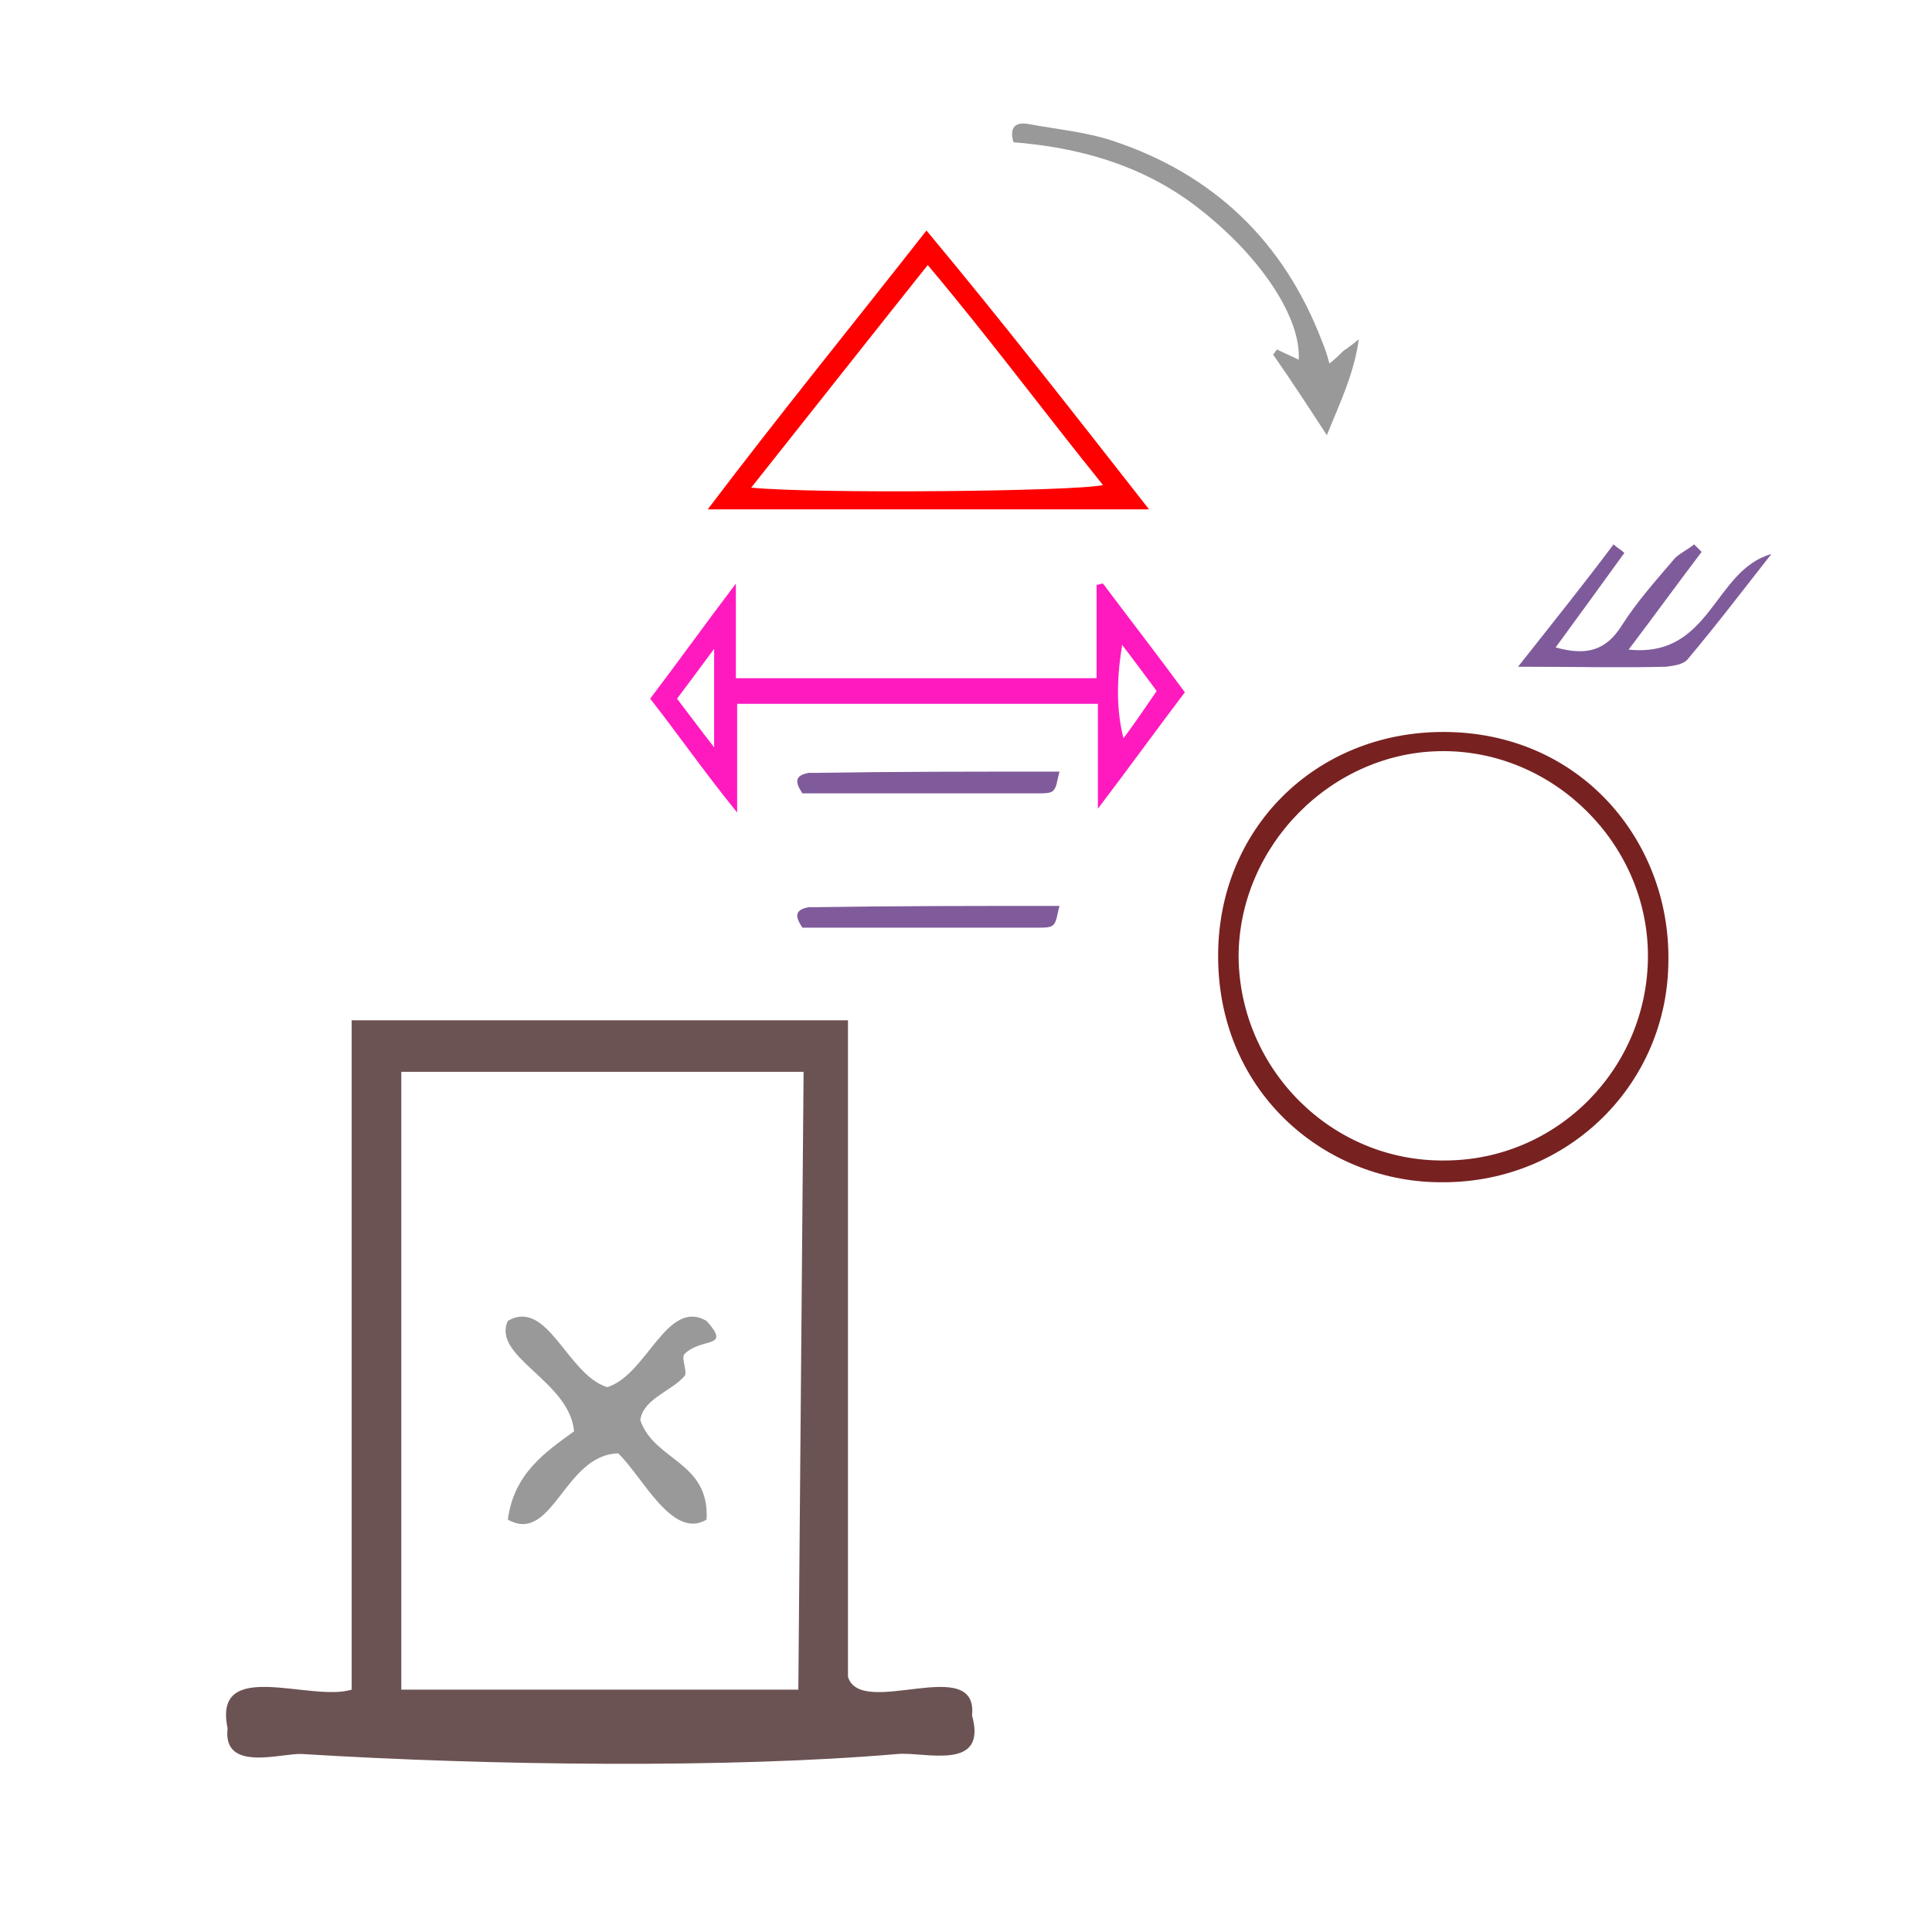 <?xml version="1.0" encoding="UTF-8" standalone="no"?>
<!-- Generator: Adobe Illustrator 19.0.0, SVG Export Plug-In . SVG Version: 6.00 Build 0)  -->

<svg
   xmlns:dc="http://purl.org/dc/elements/1.1/"
   xmlns:cc="http://creativecommons.org/ns#"
   xmlns:rdf="http://www.w3.org/1999/02/22-rdf-syntax-ns#"
   xmlns:svg="http://www.w3.org/2000/svg"
   xmlns="http://www.w3.org/2000/svg"
   xmlns:sodipodi="http://sodipodi.sourceforge.net/DTD/sodipodi-0.dtd"
   xmlns:inkscape="http://www.inkscape.org/namespaces/inkscape"
   version="1.1"
   id="Calque_1"
   x="0px"
   y="0px"
   viewBox="0 0 100 100"
   style="enable-background:new 0 0 100 100;"
   xml:space="preserve"
   sodipodi:docname="unideo-38-parliament.svg"
   inkscape:version="0.92.0 r15299"><defs
     id="defs19" /><sodipodi:namedview
     pagecolor="#ffffff"
     bordercolor="#666666"
     borderopacity="1"
     objecttolerance="10"
     gridtolerance="10"
     guidetolerance="10"
     inkscape:pageopacity="0"
     inkscape:pageshadow="2"
     inkscape:window-width="1058"
     inkscape:window-height="727"
     id="namedview17"
     showgrid="false"
     inkscape:zoom="2.36"
     inkscape:cx="50"
     inkscape:cy="50"
     inkscape:window-x="1898"
     inkscape:window-y="74"
     inkscape:window-maximized="0"
     inkscape:current-layer="g14" /><g
     id="g14"><g
       id="g4524"><path
         inkscape:connector-curvature="0"
         style="fill:#782121;fill-opacity:1;stroke-width:0.662"
         id="path2"
         d="m 74.703,61.192 c -5.959,0.066 -11.587,-4.502 -11.653,-11.587 -0.066,-6.687 5.032,-11.719 11.653,-11.719 7.085,0 11.719,5.628 11.653,11.786 0,6.422 -5.164,11.521 -11.653,11.521 z m 0.066,-1.126 c 5.827,0 10.528,-4.767 10.528,-10.594 0,-5.76 -4.833,-10.594 -10.594,-10.594 -5.76,0 -10.594,4.9 -10.594,10.66 0.066,5.827 4.833,10.594 10.66,10.528 z" /><path
         inkscape:connector-curvature="0"
         style="fill:#ff1ac0;fill-opacity:1;stroke-width:0.662"
         id="path4"
         d="m 38.155,36.429 c 0,1.788 0,3.509 0,5.628 -1.721,-2.119 -3.046,-4.039 -4.502,-5.893 1.457,-1.92 2.781,-3.774 4.436,-5.959 0,1.854 0,3.311 0,4.9 6.29,0 12.381,0 18.671,0 0,-1.655 0,-3.244 0,-4.833 0.132,0 0.199,-0.066 0.331,-0.066 1.39,1.854 2.781,3.642 4.238,5.628 -1.457,1.92 -2.847,3.84 -4.502,6.025 0,-2.053 0,-3.642 0,-5.429 -6.224,0 -12.381,0 -18.671,-1e-6 z m 19.929,-3.046 c -0.331,1.986 -0.265,3.509 0.066,4.833 0.596,-0.795 1.126,-1.589 1.721,-2.45 -0.596,-0.795 -1.126,-1.523 -1.788,-2.384 z m -21.121,5.297 c 0,-1.854 0,-3.311 0,-5.098 -0.728,0.993 -1.324,1.788 -1.92,2.582 0.662,0.861 1.192,1.589 1.92,2.516 z" /><path
         inkscape:connector-curvature="0"
         style="fill:#ff0000;stroke-width:0.662"
         id="path6"
         d="m 59.475,26.365 c -7.68,0 -15.162,0 -22.843,0 3.708,-4.9 7.482,-9.534 11.322,-14.434 3.973,4.767 7.68,9.534 11.521,14.434 z M 38.883,25.239 c 3.244,0.331 16.751,0.199 18.208,-0.132 -3.046,-3.774 -5.893,-7.614 -9.071,-11.388 -3.112,3.906 -6.091,7.68 -9.137,11.521 z" /><path
         inkscape:connector-curvature="0"
         style="fill:#999999;stroke-width:0.662"
         id="path8"
         d="m 66.096,18.089 c 0.397,0.199 0.728,0.331 1.126,0.53 0.132,-2.251 -2.119,-5.562 -5.496,-8.078 -2.781,-2.053 -5.959,-2.913 -9.27,-3.178 -0.265,-0.927 0.265,-1.059 0.861,-0.927 1.457,0.265 2.913,0.397 4.304,0.861 5.164,1.721 8.806,5.164 10.792,10.329 0.132,0.331 0.265,0.662 0.397,1.192 0.331,-0.265 0.53,-0.463 0.728,-0.662 0.199,-0.132 0.397,-0.265 0.795,-0.596 -0.265,1.854 -0.993,3.311 -1.655,4.966 -0.993,-1.523 -1.854,-2.847 -2.781,-4.171 0.066,-0.066 0.132,-0.199 0.199,-0.265 z" /><path
         inkscape:connector-curvature="0"
         style="fill:#805b9b;fill-opacity:1;stroke-width:0.662"
         id="path10"
         d="m 54.84,39.938 c -0.132,0.463 -0.132,0.795 -0.331,0.993 -0.132,0.132 -0.463,0.132 -0.662,0.132 -4.105,0 -8.21,0 -12.315,0 -0.397,-0.596 -0.397,-0.927 0.331,-1.059 0.132,0 0.265,0 0.331,0 4.105,-0.066 8.21,-0.066 12.646,-0.066 z" /><path
         inkscape:connector-curvature="0"
         style="fill:#805b9b;fill-opacity:1;stroke-width:0.662"
         id="path12"
         d="m 54.84,46.89 c -0.132,0.463 -0.132,0.795 -0.331,0.993 -0.132,0.132 -0.463,0.132 -0.662,0.132 -4.105,0 -8.21,0 -12.315,0 -0.397,-0.596 -0.397,-0.927 0.331,-1.059 0.132,0 0.265,0 0.331,0 4.105,-0.066 8.21,-0.066 12.646,-0.066 z" /><g
         id="g8-0"
         style="fill:#6c5353"
         transform="matrix(0.581,0,0,0.581,1.897,43.25)"><g
           id="g6-92"
           style="fill:#6c5353"><g
             id="g4-9"
             style="fill:#6c5353"><path
               d="m 28.063,16.457 h 44.215 v 58.482 c 1.139,3.786 11.625,-2.121 11.054,3.44 1.397,5.034 -4.171,3.228 -6.632,3.44 -14.944,1.288 -36.269,1.04 -53.058,0 -1.786,-0.111 -7.104,1.696 -6.632,-2.293 -1.336,-6.355 7.358,-2.305 11.054,-3.44 z m 4.421,4.587 v 55.042 h 35.373 l 0.468,-55.042 z"
               id="path2-94"
               style="fill:#6c5353;stroke-width:1.126"
               inkscape:connector-curvature="0" /></g></g></g><path
         style="fill:#999999;stroke-width:0.571"
         id="path4-79"
         d="m 31.429,71.799 c 2.06,-0.629 3.084,-4.624 5.143,-3.429 1.315,1.462 -0.257,0.828 -1.143,1.714 -0.195,0.195 0.18,0.932 0,1.143 -0.661,0.77 -2.162,1.19 -2.286,2.286 0.736,2.121 3.592,2.122 3.429,5.143 -1.765,1.056 -3.288,-2.191 -4.572,-3.429 -2.797,0.061 -3.389,4.729 -5.715,3.429 0.312,-2.355 1.88,-3.454 3.429,-4.572 -0.238,-2.62 -4.274,-3.843 -3.429,-5.715 2.06,-1.195 3.084,2.801 5.144,3.429 z"
         inkscape:connector-curvature="0" /><path
         style="fill:#805b9b;fill-opacity:1;stroke-width:0.556"
         id="path8-2"
         d="m 91.687,28.676 c -1.445,1.834 -2.834,3.668 -4.334,5.446 -0.222,0.278 -0.722,0.333 -1.111,0.389 -2.334,0.056 -4.668,0 -7.669,0 1.889,-2.39 3.445,-4.334 4.946,-6.335 0.167,0.167 0.389,0.278 0.556,0.445 -1.167,1.612 -2.334,3.223 -3.556,4.89 1.612,0.445 2.612,0.167 3.445,-1.167 0.778,-1.223 1.778,-2.334 2.723,-3.445 0.278,-0.278 0.667,-0.445 1,-0.722 0.111,0.111 0.278,0.278 0.389,0.389 -1.223,1.612 -2.39,3.223 -3.779,5.057 4.279,0.445 4.39,-4.112 7.391,-4.946 z"
         inkscape:connector-curvature="0" /></g></g></svg>